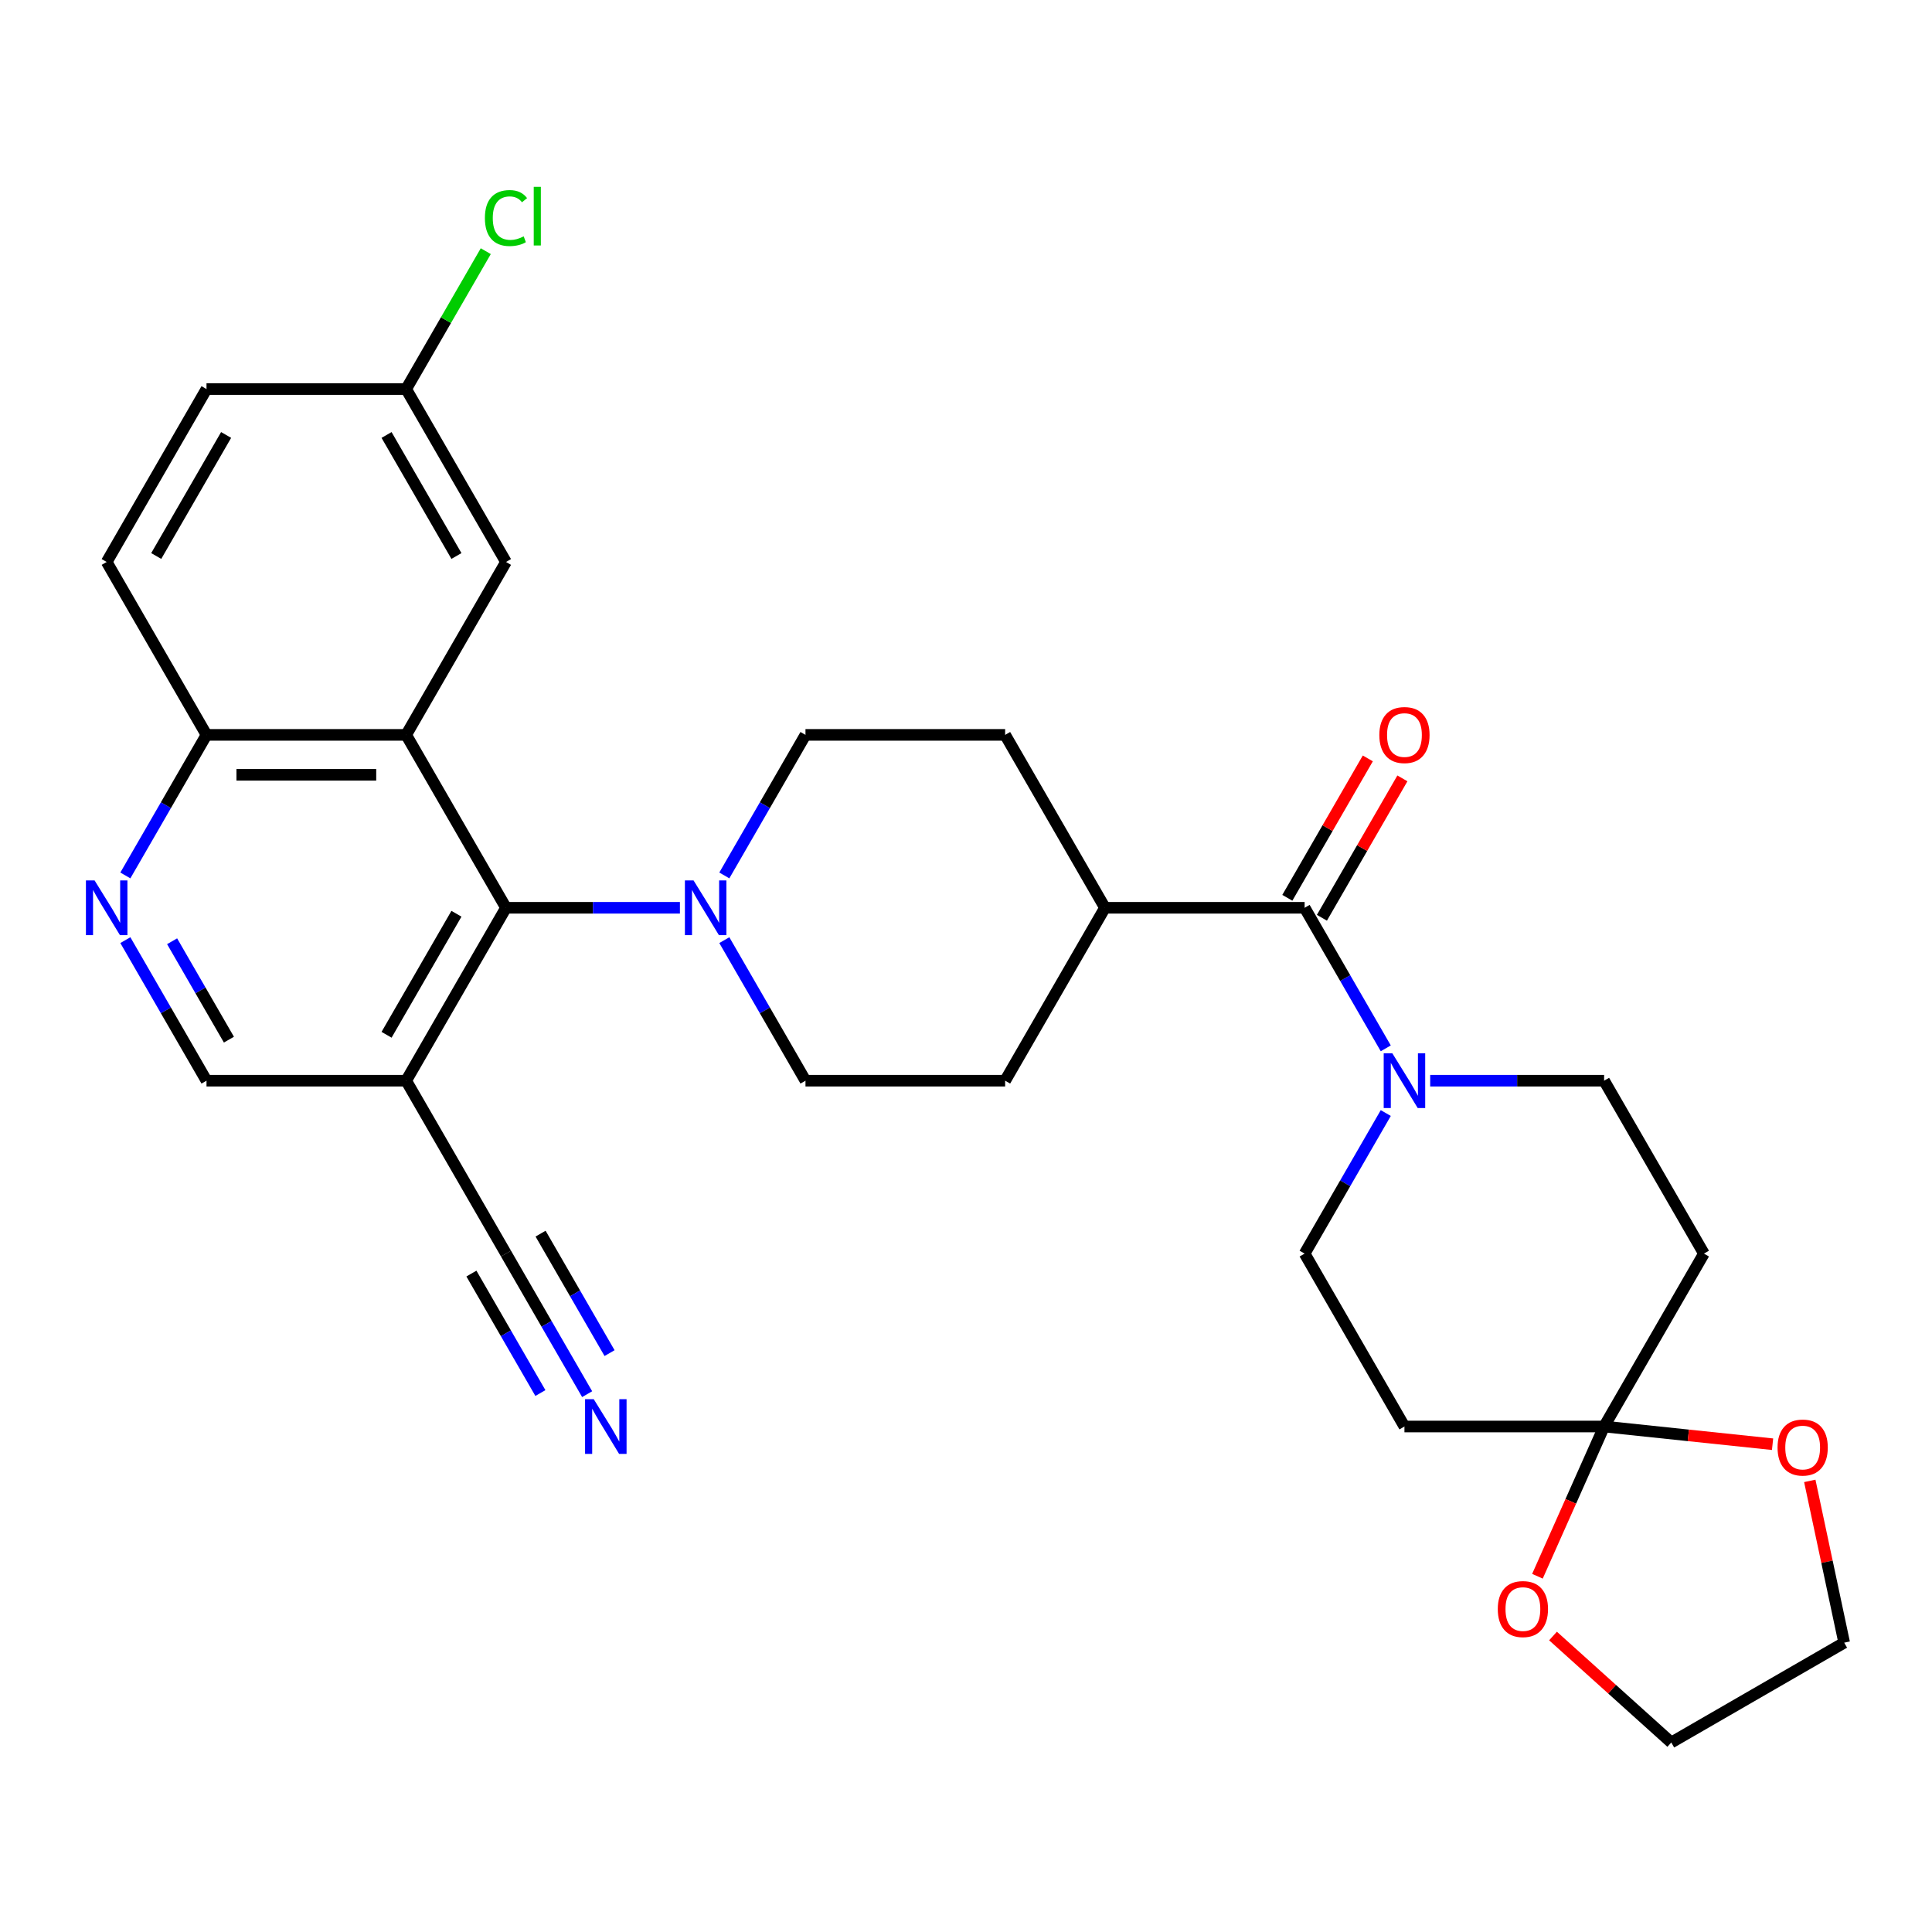 <?xml version='1.0' encoding='iso-8859-1'?>
<svg version='1.1' baseProfile='full'
              xmlns='http://www.w3.org/2000/svg'
                      xmlns:rdkit='http://www.rdkit.org/xml'
                      xmlns:xlink='http://www.w3.org/1999/xlink'
                  xml:space='preserve'
width='1000px' height='1000px' viewBox='0 0 1000 1000'>
<!-- END OF HEADER -->
<rect style='opacity:1.0;fill:#FFFFFF;stroke:none' width='1000' height='1000' x='0' y='0'> </rect>
<path class='bond-0' d='M 210.23,380.372 L 261.901,469.869' style='fill:none;fill-rule:evenodd;stroke:#000000;stroke-width:6px;stroke-linecap:butt;stroke-linejoin:miter;stroke-opacity:1' />
<path class='bond-9' d='M 210.23,380.372 L 106.888,380.372' style='fill:none;fill-rule:evenodd;stroke:#000000;stroke-width:6px;stroke-linecap:butt;stroke-linejoin:miter;stroke-opacity:1' />
<path class='bond-9' d='M 194.729,401.041 L 122.389,401.041' style='fill:none;fill-rule:evenodd;stroke:#000000;stroke-width:6px;stroke-linecap:butt;stroke-linejoin:miter;stroke-opacity:1' />
<path class='bond-12' d='M 210.23,380.372 L 261.901,290.875' style='fill:none;fill-rule:evenodd;stroke:#000000;stroke-width:6px;stroke-linecap:butt;stroke-linejoin:miter;stroke-opacity:1' />
<path class='bond-3' d='M 261.901,469.869 L 306.911,469.869' style='fill:none;fill-rule:evenodd;stroke:#000000;stroke-width:6px;stroke-linecap:butt;stroke-linejoin:miter;stroke-opacity:1' />
<path class='bond-3' d='M 306.911,469.869 L 351.92,469.869' style='fill:none;fill-rule:evenodd;stroke:#0000FF;stroke-width:6px;stroke-linecap:butt;stroke-linejoin:miter;stroke-opacity:1' />
<path class='bond-5' d='M 261.901,469.869 L 210.23,559.366' style='fill:none;fill-rule:evenodd;stroke:#000000;stroke-width:6px;stroke-linecap:butt;stroke-linejoin:miter;stroke-opacity:1' />
<path class='bond-5' d='M 236.251,472.959 L 200.082,535.607' style='fill:none;fill-rule:evenodd;stroke:#000000;stroke-width:6px;stroke-linecap:butt;stroke-linejoin:miter;stroke-opacity:1' />
<path class='bond-1' d='M 717.274,542.622 L 696.272,506.246' style='fill:none;fill-rule:evenodd;stroke:#0000FF;stroke-width:6px;stroke-linecap:butt;stroke-linejoin:miter;stroke-opacity:1' />
<path class='bond-1' d='M 696.272,506.246 L 675.27,469.869' style='fill:none;fill-rule:evenodd;stroke:#000000;stroke-width:6px;stroke-linecap:butt;stroke-linejoin:miter;stroke-opacity:1' />
<path class='bond-14' d='M 717.274,576.11 L 696.272,612.486' style='fill:none;fill-rule:evenodd;stroke:#0000FF;stroke-width:6px;stroke-linecap:butt;stroke-linejoin:miter;stroke-opacity:1' />
<path class='bond-14' d='M 696.272,612.486 L 675.27,648.863' style='fill:none;fill-rule:evenodd;stroke:#000000;stroke-width:6px;stroke-linecap:butt;stroke-linejoin:miter;stroke-opacity:1' />
<path class='bond-15' d='M 740.265,559.366 L 785.274,559.366' style='fill:none;fill-rule:evenodd;stroke:#0000FF;stroke-width:6px;stroke-linecap:butt;stroke-linejoin:miter;stroke-opacity:1' />
<path class='bond-15' d='M 785.274,559.366 L 830.283,559.366' style='fill:none;fill-rule:evenodd;stroke:#000000;stroke-width:6px;stroke-linecap:butt;stroke-linejoin:miter;stroke-opacity:1' />
<path class='bond-2' d='M 675.27,469.869 L 571.928,469.869' style='fill:none;fill-rule:evenodd;stroke:#000000;stroke-width:6px;stroke-linecap:butt;stroke-linejoin:miter;stroke-opacity:1' />
<path class='bond-21' d='M 684.22,475.036 L 705.049,438.96' style='fill:none;fill-rule:evenodd;stroke:#000000;stroke-width:6px;stroke-linecap:butt;stroke-linejoin:miter;stroke-opacity:1' />
<path class='bond-21' d='M 705.049,438.96 L 725.878,402.883' style='fill:none;fill-rule:evenodd;stroke:#FF0000;stroke-width:6px;stroke-linecap:butt;stroke-linejoin:miter;stroke-opacity:1' />
<path class='bond-21' d='M 666.32,464.702 L 687.149,428.625' style='fill:none;fill-rule:evenodd;stroke:#000000;stroke-width:6px;stroke-linecap:butt;stroke-linejoin:miter;stroke-opacity:1' />
<path class='bond-21' d='M 687.149,428.625 L 707.978,392.549' style='fill:none;fill-rule:evenodd;stroke:#FF0000;stroke-width:6px;stroke-linecap:butt;stroke-linejoin:miter;stroke-opacity:1' />
<path class='bond-19' d='M 374.91,486.613 L 395.913,522.989' style='fill:none;fill-rule:evenodd;stroke:#0000FF;stroke-width:6px;stroke-linecap:butt;stroke-linejoin:miter;stroke-opacity:1' />
<path class='bond-19' d='M 395.913,522.989 L 416.915,559.366' style='fill:none;fill-rule:evenodd;stroke:#000000;stroke-width:6px;stroke-linecap:butt;stroke-linejoin:miter;stroke-opacity:1' />
<path class='bond-20' d='M 374.91,453.126 L 395.913,416.749' style='fill:none;fill-rule:evenodd;stroke:#0000FF;stroke-width:6px;stroke-linecap:butt;stroke-linejoin:miter;stroke-opacity:1' />
<path class='bond-20' d='M 395.913,416.749 L 416.915,380.372' style='fill:none;fill-rule:evenodd;stroke:#000000;stroke-width:6px;stroke-linecap:butt;stroke-linejoin:miter;stroke-opacity:1' />
<path class='bond-4' d='M 830.283,738.36 L 881.954,648.863' style='fill:none;fill-rule:evenodd;stroke:#000000;stroke-width:6px;stroke-linecap:butt;stroke-linejoin:miter;stroke-opacity:1' />
<path class='bond-17' d='M 830.283,738.36 L 873.88,742.942' style='fill:none;fill-rule:evenodd;stroke:#000000;stroke-width:6px;stroke-linecap:butt;stroke-linejoin:miter;stroke-opacity:1' />
<path class='bond-17' d='M 873.88,742.942 L 917.476,747.524' style='fill:none;fill-rule:evenodd;stroke:#FF0000;stroke-width:6px;stroke-linecap:butt;stroke-linejoin:miter;stroke-opacity:1' />
<path class='bond-18' d='M 830.283,738.36 L 813.03,777.112' style='fill:none;fill-rule:evenodd;stroke:#000000;stroke-width:6px;stroke-linecap:butt;stroke-linejoin:miter;stroke-opacity:1' />
<path class='bond-18' d='M 813.03,777.112 L 795.776,815.864' style='fill:none;fill-rule:evenodd;stroke:#FF0000;stroke-width:6px;stroke-linecap:butt;stroke-linejoin:miter;stroke-opacity:1' />
<path class='bond-33' d='M 830.283,738.36 L 726.941,738.36' style='fill:none;fill-rule:evenodd;stroke:#000000;stroke-width:6px;stroke-linecap:butt;stroke-linejoin:miter;stroke-opacity:1' />
<path class='bond-7' d='M 210.23,559.366 L 261.901,648.863' style='fill:none;fill-rule:evenodd;stroke:#000000;stroke-width:6px;stroke-linecap:butt;stroke-linejoin:miter;stroke-opacity:1' />
<path class='bond-31' d='M 210.23,559.366 L 106.888,559.366' style='fill:none;fill-rule:evenodd;stroke:#000000;stroke-width:6px;stroke-linecap:butt;stroke-linejoin:miter;stroke-opacity:1' />
<path class='bond-6' d='M 64.884,453.126 L 85.886,416.749' style='fill:none;fill-rule:evenodd;stroke:#0000FF;stroke-width:6px;stroke-linecap:butt;stroke-linejoin:miter;stroke-opacity:1' />
<path class='bond-6' d='M 85.886,416.749 L 106.888,380.372' style='fill:none;fill-rule:evenodd;stroke:#000000;stroke-width:6px;stroke-linecap:butt;stroke-linejoin:miter;stroke-opacity:1' />
<path class='bond-13' d='M 64.884,486.613 L 85.886,522.989' style='fill:none;fill-rule:evenodd;stroke:#0000FF;stroke-width:6px;stroke-linecap:butt;stroke-linejoin:miter;stroke-opacity:1' />
<path class='bond-13' d='M 85.886,522.989 L 106.888,559.366' style='fill:none;fill-rule:evenodd;stroke:#000000;stroke-width:6px;stroke-linecap:butt;stroke-linejoin:miter;stroke-opacity:1' />
<path class='bond-13' d='M 89.084,487.191 L 103.785,512.655' style='fill:none;fill-rule:evenodd;stroke:#0000FF;stroke-width:6px;stroke-linecap:butt;stroke-linejoin:miter;stroke-opacity:1' />
<path class='bond-13' d='M 103.785,512.655 L 118.487,538.119' style='fill:none;fill-rule:evenodd;stroke:#000000;stroke-width:6px;stroke-linecap:butt;stroke-linejoin:miter;stroke-opacity:1' />
<path class='bond-8' d='M 261.901,648.863 L 282.904,685.24' style='fill:none;fill-rule:evenodd;stroke:#000000;stroke-width:6px;stroke-linecap:butt;stroke-linejoin:miter;stroke-opacity:1' />
<path class='bond-8' d='M 282.904,685.24 L 303.906,721.616' style='fill:none;fill-rule:evenodd;stroke:#0000FF;stroke-width:6px;stroke-linecap:butt;stroke-linejoin:miter;stroke-opacity:1' />
<path class='bond-8' d='M 244.002,659.197 L 261.854,690.117' style='fill:none;fill-rule:evenodd;stroke:#000000;stroke-width:6px;stroke-linecap:butt;stroke-linejoin:miter;stroke-opacity:1' />
<path class='bond-8' d='M 261.854,690.117 L 279.706,721.038' style='fill:none;fill-rule:evenodd;stroke:#0000FF;stroke-width:6px;stroke-linecap:butt;stroke-linejoin:miter;stroke-opacity:1' />
<path class='bond-8' d='M 279.801,638.529 L 297.653,669.449' style='fill:none;fill-rule:evenodd;stroke:#000000;stroke-width:6px;stroke-linecap:butt;stroke-linejoin:miter;stroke-opacity:1' />
<path class='bond-8' d='M 297.653,669.449 L 315.504,700.369' style='fill:none;fill-rule:evenodd;stroke:#0000FF;stroke-width:6px;stroke-linecap:butt;stroke-linejoin:miter;stroke-opacity:1' />
<path class='bond-24' d='M 106.888,380.372 L 55.217,290.875' style='fill:none;fill-rule:evenodd;stroke:#000000;stroke-width:6px;stroke-linecap:butt;stroke-linejoin:miter;stroke-opacity:1' />
<path class='bond-10' d='M 726.941,738.36 L 675.27,648.863' style='fill:none;fill-rule:evenodd;stroke:#000000;stroke-width:6px;stroke-linecap:butt;stroke-linejoin:miter;stroke-opacity:1' />
<path class='bond-11' d='M 881.954,648.863 L 830.283,559.366' style='fill:none;fill-rule:evenodd;stroke:#000000;stroke-width:6px;stroke-linecap:butt;stroke-linejoin:miter;stroke-opacity:1' />
<path class='bond-25' d='M 261.901,290.875 L 210.23,201.378' style='fill:none;fill-rule:evenodd;stroke:#000000;stroke-width:6px;stroke-linecap:butt;stroke-linejoin:miter;stroke-opacity:1' />
<path class='bond-25' d='M 236.251,287.785 L 200.082,225.137' style='fill:none;fill-rule:evenodd;stroke:#000000;stroke-width:6px;stroke-linecap:butt;stroke-linejoin:miter;stroke-opacity:1' />
<path class='bond-16' d='M 571.928,469.869 L 520.257,380.372' style='fill:none;fill-rule:evenodd;stroke:#000000;stroke-width:6px;stroke-linecap:butt;stroke-linejoin:miter;stroke-opacity:1' />
<path class='bond-32' d='M 571.928,469.869 L 520.257,559.366' style='fill:none;fill-rule:evenodd;stroke:#000000;stroke-width:6px;stroke-linecap:butt;stroke-linejoin:miter;stroke-opacity:1' />
<path class='bond-28' d='M 936.746,766.506 L 945.646,808.376' style='fill:none;fill-rule:evenodd;stroke:#FF0000;stroke-width:6px;stroke-linecap:butt;stroke-linejoin:miter;stroke-opacity:1' />
<path class='bond-28' d='M 945.646,808.376 L 954.545,850.246' style='fill:none;fill-rule:evenodd;stroke:#000000;stroke-width:6px;stroke-linecap:butt;stroke-linejoin:miter;stroke-opacity:1' />
<path class='bond-29' d='M 803.834,846.799 L 834.441,874.358' style='fill:none;fill-rule:evenodd;stroke:#FF0000;stroke-width:6px;stroke-linecap:butt;stroke-linejoin:miter;stroke-opacity:1' />
<path class='bond-29' d='M 834.441,874.358 L 865.049,901.917' style='fill:none;fill-rule:evenodd;stroke:#000000;stroke-width:6px;stroke-linecap:butt;stroke-linejoin:miter;stroke-opacity:1' />
<path class='bond-22' d='M 416.915,559.366 L 520.257,559.366' style='fill:none;fill-rule:evenodd;stroke:#000000;stroke-width:6px;stroke-linecap:butt;stroke-linejoin:miter;stroke-opacity:1' />
<path class='bond-23' d='M 416.915,380.372 L 520.257,380.372' style='fill:none;fill-rule:evenodd;stroke:#000000;stroke-width:6px;stroke-linecap:butt;stroke-linejoin:miter;stroke-opacity:1' />
<path class='bond-30' d='M 55.217,290.875 L 106.888,201.378' style='fill:none;fill-rule:evenodd;stroke:#000000;stroke-width:6px;stroke-linecap:butt;stroke-linejoin:miter;stroke-opacity:1' />
<path class='bond-30' d='M 80.867,287.785 L 117.037,225.137' style='fill:none;fill-rule:evenodd;stroke:#000000;stroke-width:6px;stroke-linecap:butt;stroke-linejoin:miter;stroke-opacity:1' />
<path class='bond-26' d='M 210.23,201.378 L 106.888,201.378' style='fill:none;fill-rule:evenodd;stroke:#000000;stroke-width:6px;stroke-linecap:butt;stroke-linejoin:miter;stroke-opacity:1' />
<path class='bond-27' d='M 210.23,201.378 L 230.834,165.692' style='fill:none;fill-rule:evenodd;stroke:#000000;stroke-width:6px;stroke-linecap:butt;stroke-linejoin:miter;stroke-opacity:1' />
<path class='bond-27' d='M 230.834,165.692 L 251.438,130.005' style='fill:none;fill-rule:evenodd;stroke:#00CC00;stroke-width:6px;stroke-linecap:butt;stroke-linejoin:miter;stroke-opacity:1' />
<path class='bond-34' d='M 954.545,850.246 L 865.049,901.917' style='fill:none;fill-rule:evenodd;stroke:#000000;stroke-width:6px;stroke-linecap:butt;stroke-linejoin:miter;stroke-opacity:1' />
<path  class='atom-2' d='M 720.681 545.206
L 729.961 560.206
Q 730.881 561.686, 732.361 564.366
Q 733.841 567.046, 733.921 567.206
L 733.921 545.206
L 737.681 545.206
L 737.681 573.526
L 733.801 573.526
L 723.841 557.126
Q 722.681 555.206, 721.441 553.006
Q 720.241 550.806, 719.881 550.126
L 719.881 573.526
L 716.201 573.526
L 716.201 545.206
L 720.681 545.206
' fill='#0000FF'/>
<path  class='atom-4' d='M 358.984 455.709
L 368.264 470.709
Q 369.184 472.189, 370.664 474.869
Q 372.144 477.549, 372.224 477.709
L 372.224 455.709
L 375.984 455.709
L 375.984 484.029
L 372.104 484.029
L 362.144 467.629
Q 360.984 465.709, 359.744 463.509
Q 358.544 461.309, 358.184 460.629
L 358.184 484.029
L 354.504 484.029
L 354.504 455.709
L 358.984 455.709
' fill='#0000FF'/>
<path  class='atom-7' d='M 48.957 455.709
L 58.237 470.709
Q 59.157 472.189, 60.637 474.869
Q 62.117 477.549, 62.197 477.709
L 62.197 455.709
L 65.957 455.709
L 65.957 484.029
L 62.077 484.029
L 52.117 467.629
Q 50.957 465.709, 49.717 463.509
Q 48.517 461.309, 48.157 460.629
L 48.157 484.029
L 44.477 484.029
L 44.477 455.709
L 48.957 455.709
' fill='#0000FF'/>
<path  class='atom-9' d='M 307.312 724.2
L 316.592 739.2
Q 317.512 740.68, 318.992 743.36
Q 320.472 746.04, 320.552 746.2
L 320.552 724.2
L 324.312 724.2
L 324.312 752.52
L 320.432 752.52
L 310.472 736.12
Q 309.312 734.2, 308.072 732
Q 306.872 729.8, 306.512 729.12
L 306.512 752.52
L 302.832 752.52
L 302.832 724.2
L 307.312 724.2
' fill='#0000FF'/>
<path  class='atom-18' d='M 920.059 749.242
Q 920.059 742.442, 923.419 738.642
Q 926.779 734.842, 933.059 734.842
Q 939.339 734.842, 942.699 738.642
Q 946.059 742.442, 946.059 749.242
Q 946.059 756.122, 942.659 760.042
Q 939.259 763.922, 933.059 763.922
Q 926.819 763.922, 923.419 760.042
Q 920.059 756.162, 920.059 749.242
M 933.059 760.722
Q 937.379 760.722, 939.699 757.842
Q 942.059 754.922, 942.059 749.242
Q 942.059 743.682, 939.699 740.882
Q 937.379 738.042, 933.059 738.042
Q 928.739 738.042, 926.379 740.842
Q 924.059 743.642, 924.059 749.242
Q 924.059 754.962, 926.379 757.842
Q 928.739 760.722, 933.059 760.722
' fill='#FF0000'/>
<path  class='atom-19' d='M 775.25 832.848
Q 775.25 826.048, 778.61 822.248
Q 781.97 818.448, 788.25 818.448
Q 794.53 818.448, 797.89 822.248
Q 801.25 826.048, 801.25 832.848
Q 801.25 839.728, 797.85 843.648
Q 794.45 847.528, 788.25 847.528
Q 782.01 847.528, 778.61 843.648
Q 775.25 839.768, 775.25 832.848
M 788.25 844.328
Q 792.57 844.328, 794.89 841.448
Q 797.25 838.528, 797.25 832.848
Q 797.25 827.288, 794.89 824.488
Q 792.57 821.648, 788.25 821.648
Q 783.93 821.648, 781.57 824.448
Q 779.25 827.248, 779.25 832.848
Q 779.25 838.568, 781.57 841.448
Q 783.93 844.328, 788.25 844.328
' fill='#FF0000'/>
<path  class='atom-22' d='M 713.941 380.452
Q 713.941 373.652, 717.301 369.852
Q 720.661 366.052, 726.941 366.052
Q 733.221 366.052, 736.581 369.852
Q 739.941 373.652, 739.941 380.452
Q 739.941 387.332, 736.541 391.252
Q 733.141 395.132, 726.941 395.132
Q 720.701 395.132, 717.301 391.252
Q 713.941 387.372, 713.941 380.452
M 726.941 391.932
Q 731.261 391.932, 733.581 389.052
Q 735.941 386.132, 735.941 380.452
Q 735.941 374.892, 733.581 372.092
Q 731.261 369.252, 726.941 369.252
Q 722.621 369.252, 720.261 372.052
Q 717.941 374.852, 717.941 380.452
Q 717.941 386.172, 720.261 389.052
Q 722.621 391.932, 726.941 391.932
' fill='#FF0000'/>
<path  class='atom-28' d='M 250.981 112.861
Q 250.981 105.821, 254.261 102.141
Q 257.581 98.421, 263.861 98.421
Q 269.701 98.421, 272.821 102.541
L 270.181 104.701
Q 267.901 101.701, 263.861 101.701
Q 259.581 101.701, 257.301 104.581
Q 255.061 107.421, 255.061 112.861
Q 255.061 118.461, 257.381 121.341
Q 259.741 124.221, 264.301 124.221
Q 267.421 124.221, 271.061 122.341
L 272.181 125.341
Q 270.701 126.301, 268.461 126.861
Q 266.221 127.421, 263.741 127.421
Q 257.581 127.421, 254.261 123.661
Q 250.981 119.901, 250.981 112.861
' fill='#00CC00'/>
<path  class='atom-28' d='M 276.261 96.701
L 279.941 96.701
L 279.941 127.061
L 276.261 127.061
L 276.261 96.701
' fill='#00CC00'/>
</svg>
